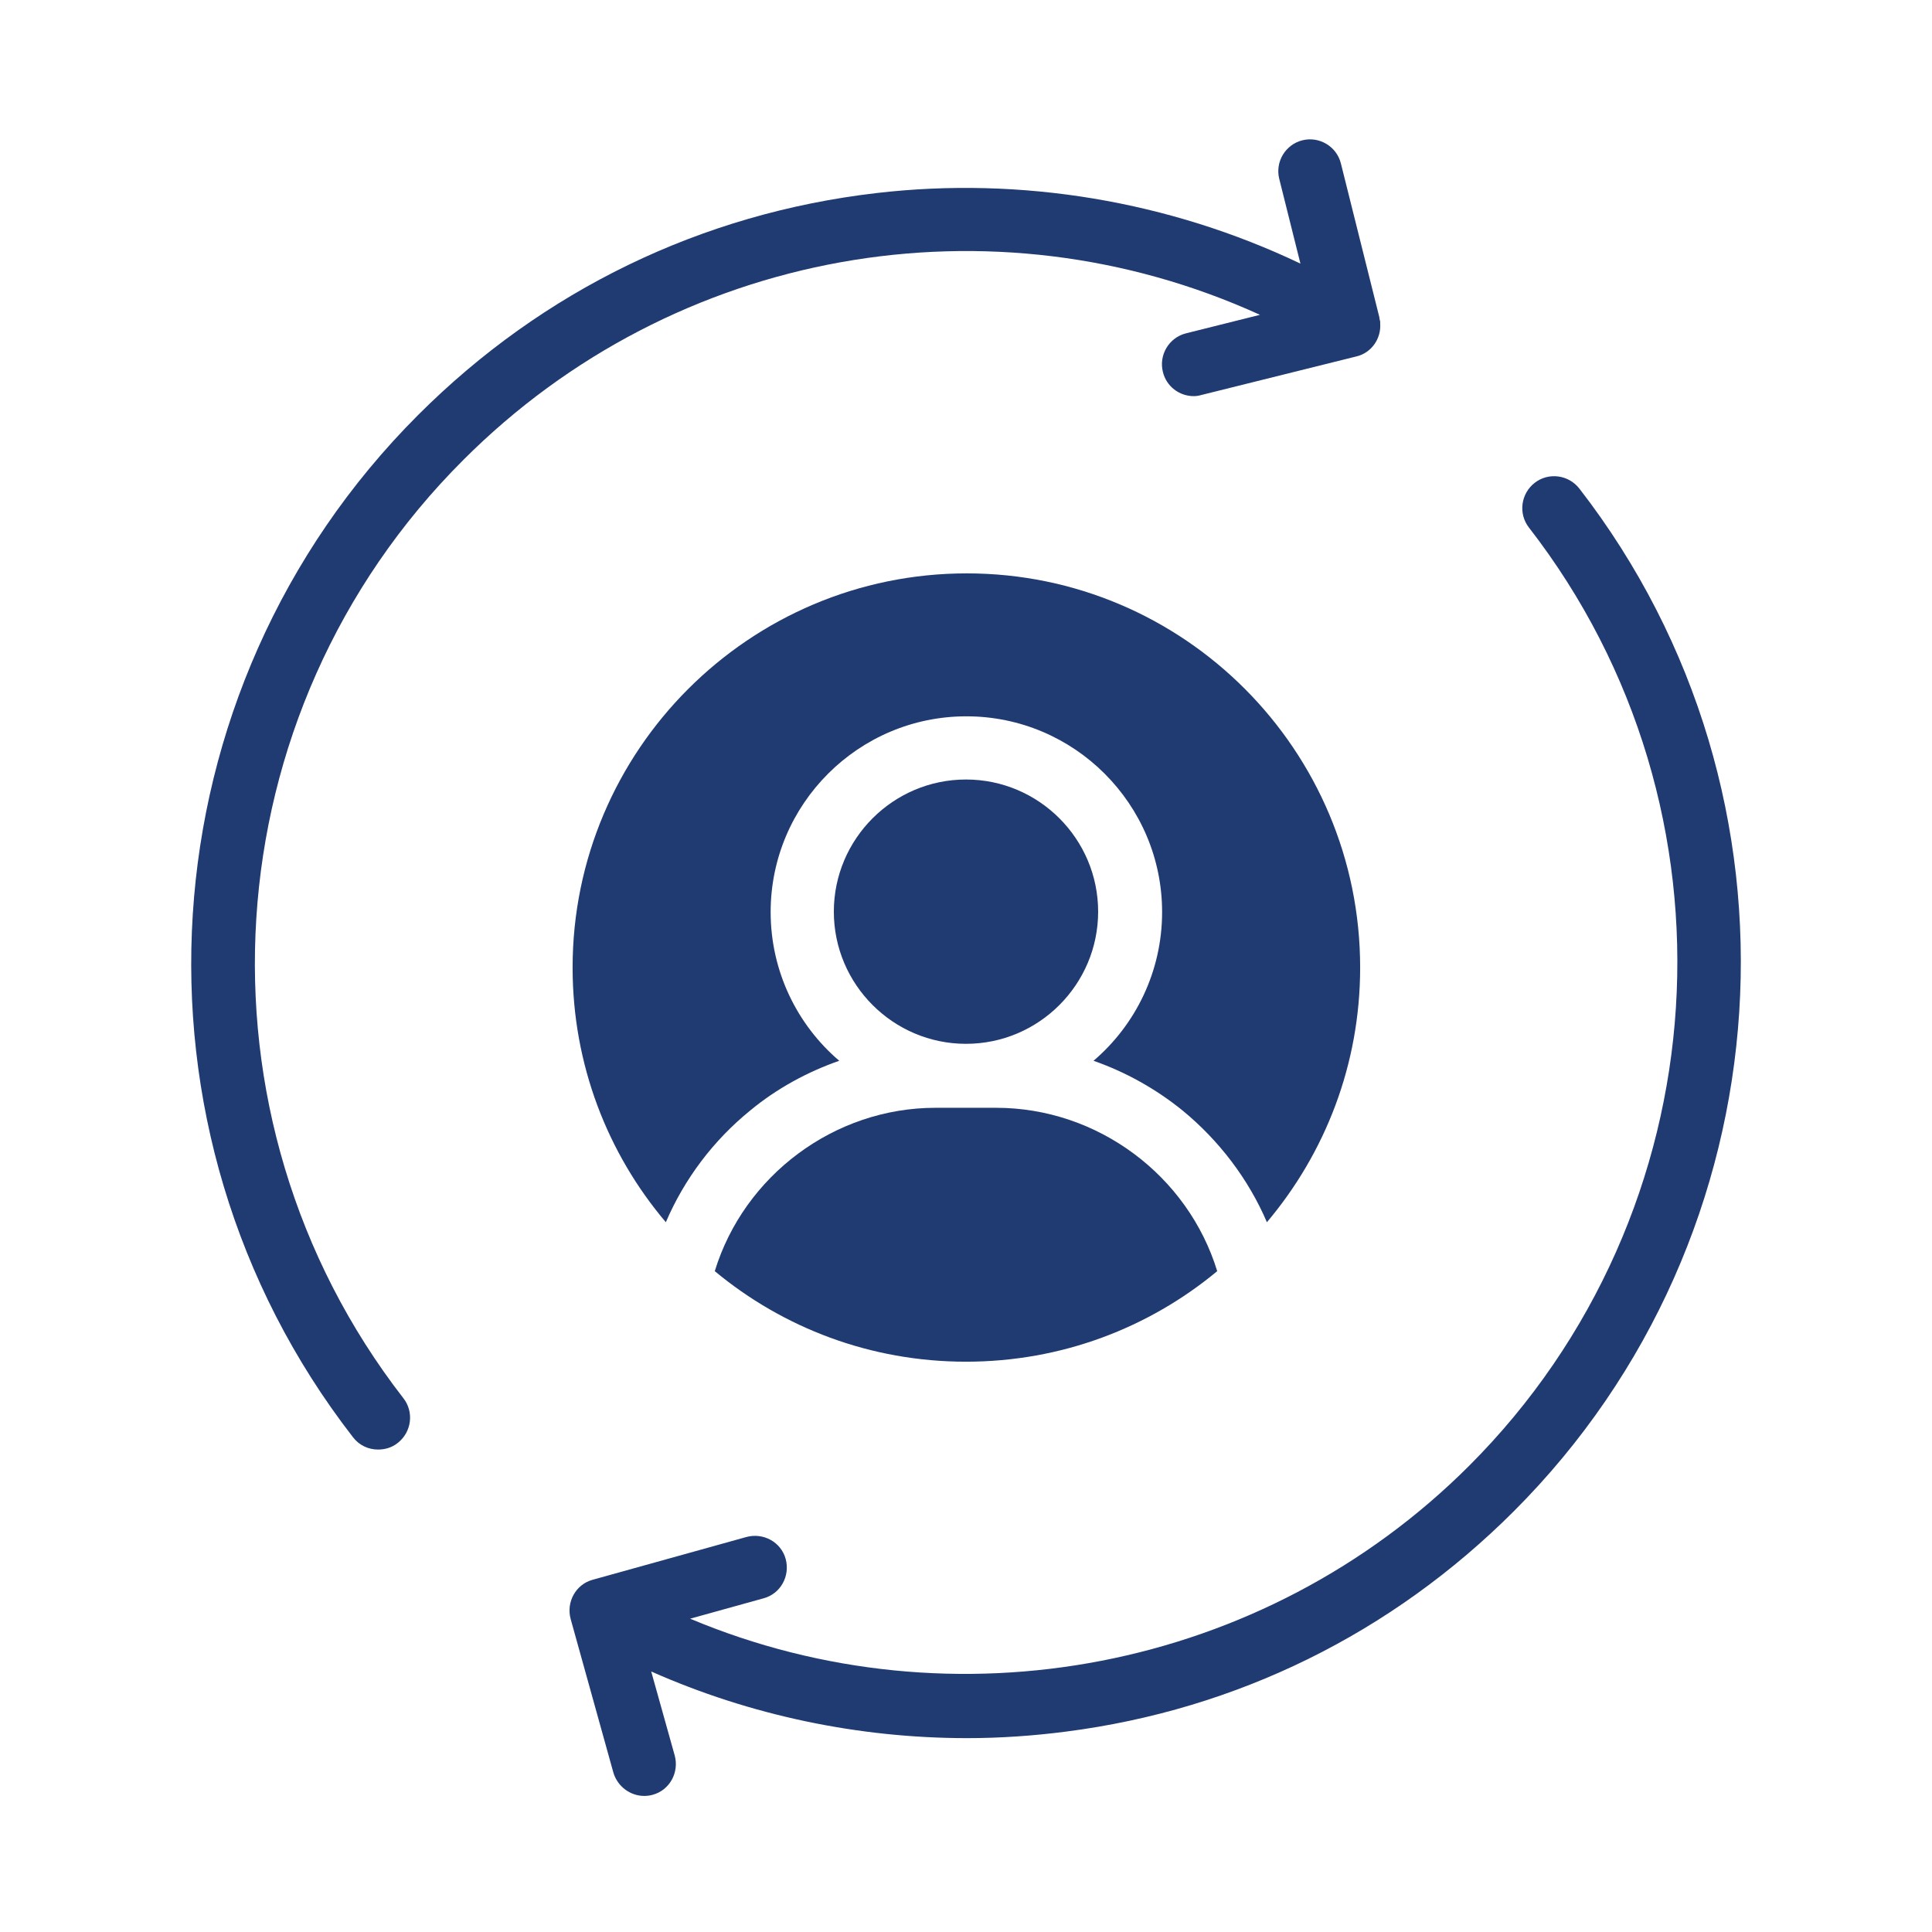 <svg xmlns="http://www.w3.org/2000/svg" xmlns:xlink="http://www.w3.org/1999/xlink" width="1080" zoomAndPan="magnify" viewBox="0 0 810 810" height="1080" preserveAspectRatio="xMidYMid meet" version="1.0"><defs><clipPath id="b85298cded"><path d="M 238 199 L 730 199 L 730 752.922 L 238 752.922 Z M 238 199 " clip-rule="nonzero"/></clipPath></defs><rect x="-81" width="972" fill="#ffffff" y="-81" height="972" fill-opacity="1"/><rect x="-81" width="972" fill="#ffffff" y="-81" height="972" fill-opacity="1"/><path fill="#203b72" d="M 568.637 149.445 L 503.695 165.598 C 502.566 165.922 501.598 166.082 500.465 166.082 C 494.488 166.082 488.996 162.043 487.543 155.906 C 485.766 148.797 490.129 141.527 497.234 139.75 L 528.25 131.996 C 416.305 80.953 283.035 103.891 194.188 192.898 C 88.059 298.867 77.398 467.996 169.148 586.242 C 173.672 592.059 172.543 600.461 166.727 604.98 C 164.305 606.922 161.398 607.73 158.488 607.73 C 154.449 607.73 150.574 605.953 147.988 602.559 C 47.996 473.652 59.789 289.496 175.289 173.996 C 227.629 121.66 294.02 89.512 367.359 80.953 C 428.258 73.844 490.289 84.344 545.211 110.512 L 536.328 74.977 C 534.551 67.867 538.91 60.598 546.02 58.82 C 553.129 57.043 560.398 61.406 562.172 68.512 L 578.328 133.129 L 578.328 133.289 C 578.328 133.289 578.328 133.453 578.328 133.453 C 578.488 133.938 578.488 134.422 578.652 134.742 C 578.652 135.066 578.652 135.391 578.652 135.551 C 579.137 142.012 574.934 147.988 568.637 149.445 Z M 568.637 149.445 " fill-opacity="1" fill-rule="nonzero"/><g clip-path="url(#b85298cded)"><path fill="#203b72" d="M 634.703 633.574 C 583.496 684.781 518.559 716.766 446.996 725.977 C 433.266 727.75 419.375 728.723 405.48 728.723 C 359.926 728.723 314.535 719.191 273.02 700.773 L 282.875 735.988 C 284.812 743.098 280.773 750.527 273.664 752.469 C 272.535 752.789 271.242 752.953 270.113 752.953 C 264.297 752.953 258.965 749.074 257.188 743.258 L 239.258 678.805 C 237.32 671.699 241.359 664.266 248.465 662.328 L 312.918 644.398 C 320.027 642.461 327.457 646.496 329.398 653.605 C 331.336 660.715 327.297 668.145 320.188 670.082 L 289.336 678.645 C 399.664 725.004 529.703 700.773 615.965 614.512 C 721.934 508.543 732.758 339.414 641.004 221.168 C 636.48 215.352 637.613 206.953 643.426 202.43 C 649.242 197.906 657.645 199.035 662.164 204.852 C 761.996 333.758 750.203 518.074 634.703 633.574 Z M 634.703 633.574 " fill-opacity="1" fill-rule="nonzero"/></g><path fill="#203b72" d="M 510.32 532.938 C 481.727 556.684 445.059 570.898 404.996 570.898 C 364.934 570.898 328.266 556.684 299.672 532.938 C 311.949 492.875 349.75 464.445 392.234 464.445 L 417.598 464.445 C 460.242 464.445 498.043 492.875 510.32 532.938 Z M 510.32 532.938 " fill-opacity="1" fill-rule="nonzero"/><path fill="#203b72" d="M 570.25 405.645 C 570.25 446.352 555.551 483.504 531.156 512.422 C 523.402 494.328 511.129 478.176 495.781 465.574 C 484.637 456.527 471.875 449.422 458.465 444.734 C 476.074 429.715 487.219 407.258 487.219 382.383 C 487.219 337.152 450.391 300.32 405.156 300.32 C 359.926 300.32 323.098 337.152 323.098 382.383 C 323.098 407.258 334.242 429.715 351.852 444.734 C 338.441 449.422 325.68 456.367 314.535 465.574 C 299.027 478.176 286.91 494.328 279.156 512.422 C 254.766 483.668 240.066 446.352 240.066 405.645 C 240.066 314.535 314.211 240.391 405.32 240.391 C 496.426 240.391 570.25 314.535 570.25 405.645 Z M 570.25 405.645 " fill-opacity="1" fill-rule="nonzero"/><path fill="#203b72" d="M 460.402 382.223 C 460.402 412.75 435.527 437.629 404.996 437.629 C 374.465 437.629 349.59 412.75 349.59 382.223 C 349.59 351.691 374.465 326.812 404.996 326.812 C 435.527 326.812 460.402 351.691 460.402 382.223 Z M 460.402 382.223 " fill-opacity="1" fill-rule="nonzero"/></svg>